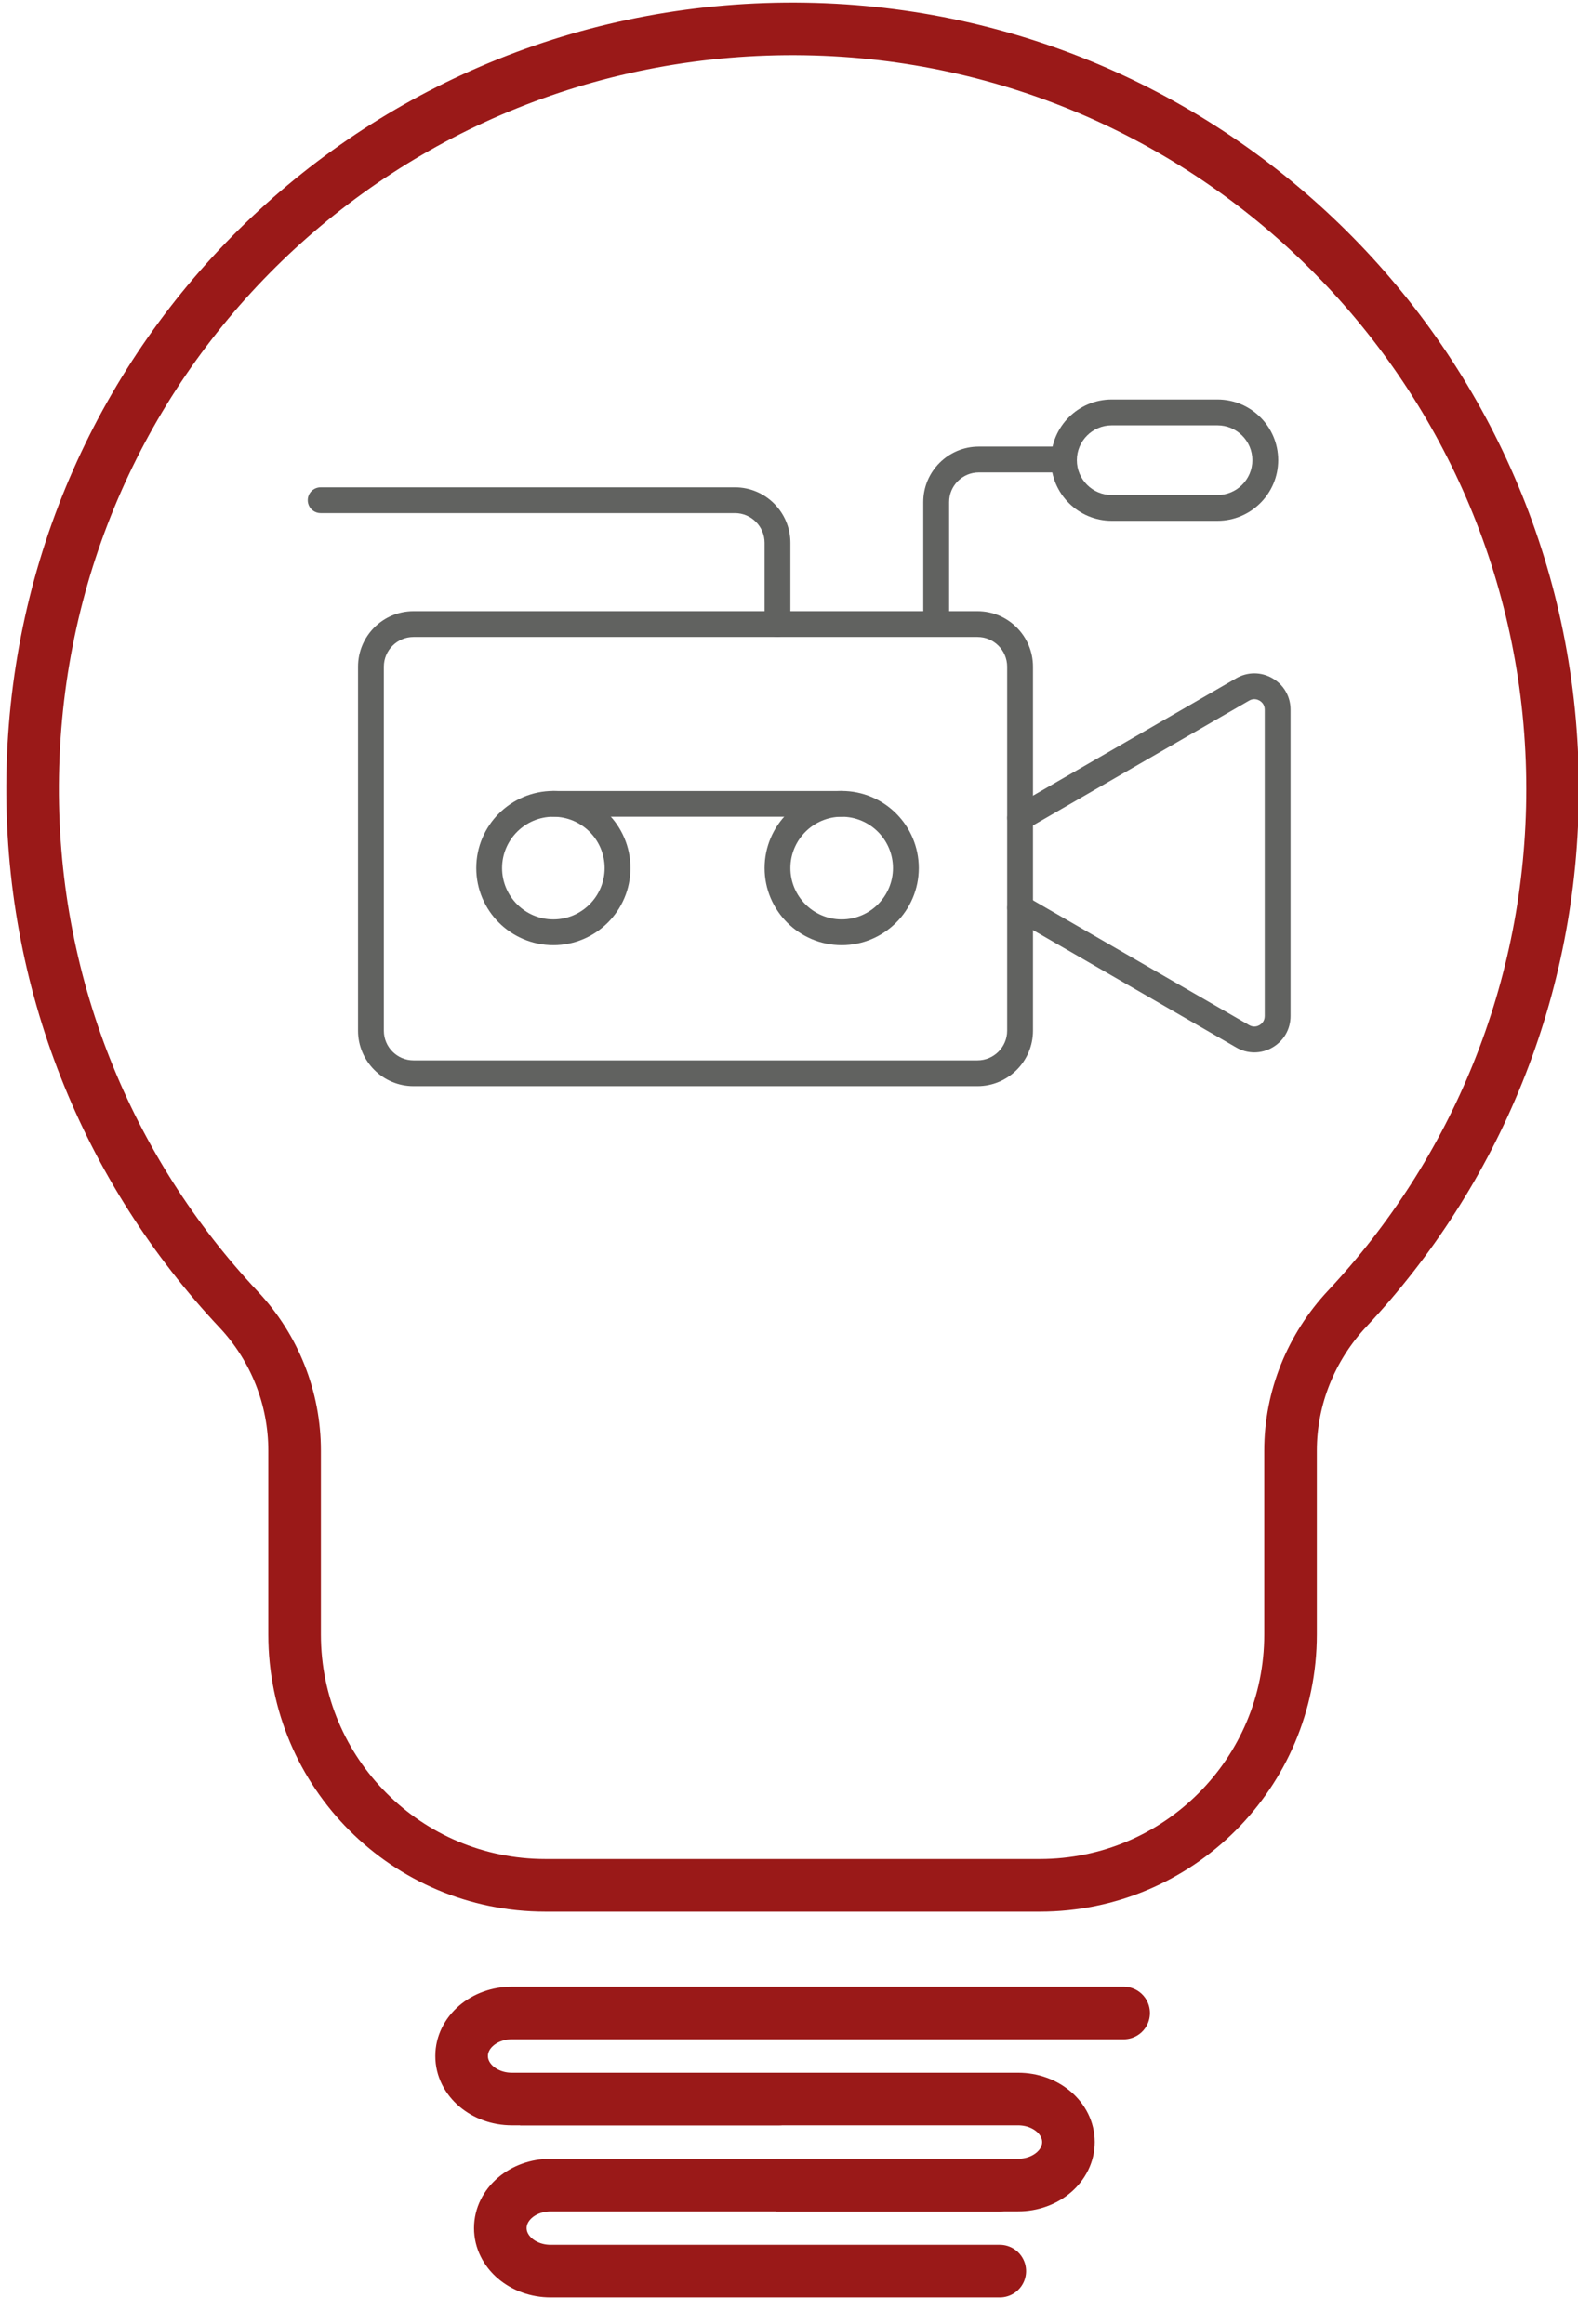 <?xml version="1.0" encoding="utf-8"?>
<!-- Generator: Adobe Illustrator 23.0.5, SVG Export Plug-In . SVG Version: 6.00 Build 0)  -->
<svg version="1.1" id="Layer_1" xmlns="http://www.w3.org/2000/svg" xmlns:xlink="http://www.w3.org/1999/xlink" x="0px" y="0px"
	 viewBox="0 0 360 530" style="enable-background:new 0 0 360 530;" xml:space="preserve">
<style type="text/css">
	.st0{fill:#616260;}
	.st1{fill:none;stroke:#9A1918;stroke-width:12;stroke-miterlimit:10;}
	.st2{fill:none;stroke:#9A1918;stroke-width:12;stroke-linecap:round;stroke-miterlimit:10;}
</style>
<path class="st0" d="M223,247.74H94.34c-6.98,0-12.66-5.68-12.66-12.66v-83.02c0-6.98,5.68-12.66,12.66-12.66H223
	c6.98,0,12.66,5.68,12.66,12.66v83.02C235.66,242.06,229.98,247.74,223,247.74 M94.34,145.29c-3.73,0-6.77,3.04-6.77,6.77v83.02
	c0,3.73,3.04,6.77,6.77,6.77H223c3.73,0,6.77-3.04,6.77-6.77v-83.02c0-3.73-3.04-6.77-6.77-6.77H94.34z"/>
<path class="st0" d="M216.52,142.34h-5.89v-27.82c0-6.98,5.68-12.66,12.66-12.66h19.43v5.89H223.3c-3.73,0-6.77,3.04-6.77,6.77
	V142.34z"/>
<path class="st0" d="M177.37,145.29c-1.63,0-2.94-1.32-2.94-2.94V123.8c0-3.73-3.04-6.77-6.77-6.77H73.15
	c-1.63,0-2.94-1.32-2.94-2.94s1.32-2.94,2.94-2.94h94.51c6.98,0,12.66,5.68,12.66,12.66v18.55
	C180.31,143.97,178.99,145.29,177.37,145.29"/>
<path class="st0" d="M277.76,118.79h-24.14c-7.63,0-13.84-6.21-13.84-13.84s6.21-13.84,13.84-13.84h24.14
	c7.63,0,13.84,6.21,13.84,13.84S285.39,118.79,277.76,118.79 M253.62,97.01c-4.38,0-7.95,3.57-7.95,7.95c0,4.38,3.57,7.95,7.95,7.95
	h24.14c4.38,0,7.95-3.57,7.95-7.95c0-4.38-3.57-7.95-7.95-7.95H253.62z"/>
<path class="st0" d="M286.16,240.03c-1.42,0-2.84-0.37-4.13-1.12l-50.78-29.32c-1.41-0.81-1.89-2.61-1.08-4.02s2.61-1.89,4.02-1.08
	l50.78,29.32c1.07,0.62,2.02,0.21,2.37,0c0.36-0.21,1.19-0.82,1.19-2.06v-69.89c0-1.24-0.83-1.85-1.19-2.06
	c-0.36-0.21-1.3-0.62-2.37,0l-50.78,29.32c-1.41,0.81-3.21,0.33-4.02-1.08c-0.81-1.41-0.33-3.21,1.08-4.02l50.78-29.32
	c2.59-1.49,5.68-1.49,8.26,0c2.59,1.49,4.13,4.17,4.13,7.16v69.89c0,2.99-1.54,5.66-4.13,7.16
	C289,239.66,287.58,240.03,286.16,240.03"/>
<path class="st0" d="M126.24,215.58c-9.7,0-17.59-7.89-17.59-17.59c0-9.7,7.89-17.59,17.59-17.59c9.7,0,17.59,7.89,17.59,17.59
	C143.83,207.69,135.94,215.58,126.24,215.58 M126.24,186.29c-6.45,0-11.7,5.25-11.7,11.7s5.25,11.7,11.7,11.7
	c6.45,0,11.7-5.25,11.7-11.7S132.69,186.29,126.24,186.29"/>
<path class="st0" d="M192.02,215.58c-9.7,0-17.59-7.89-17.59-17.59c0-9.7,7.89-17.59,17.59-17.59c9.7,0,17.59,7.89,17.59,17.59
	C209.61,207.69,201.71,215.58,192.02,215.58 M192.02,186.29c-6.45,0-11.7,5.25-11.7,11.7s5.25,11.7,11.7,11.7
	c6.45,0,11.7-5.25,11.7-11.7S198.47,186.29,192.02,186.29"/>
<path class="st0" d="M192.02,186.29h-65.78c-1.63,0-2.94-1.32-2.94-2.94c0-1.63,1.32-2.94,2.94-2.94h65.78
	c1.63,0,2.94,1.32,2.94,2.94C194.96,184.97,193.64,186.29,192.02,186.29"/>
<path class="st1" d="M354.2,179.97c0-94.8-76.09-171.83-170.53-173.36C87.67,5.06,9.12,80.89,7.46,176.9
	c-0.82,47.15,17.2,90.09,47.01,121.8c8.18,8.7,12.74,20.2,12.74,32.14v41.97c0,31.59,25.61,57.2,57.2,57.2h112.81
	c31.59,0,57.2-25.61,57.2-57.2v-41.97c0-12.05,4.7-23.57,12.93-32.36C336.41,267.49,354.2,225.81,354.2,179.97z"/>
<path class="st2" d="M177.75,478.75h-60.96c-6.34,0-11.48-4.39-11.48-9.81c0-5.42,5.14-9.81,11.48-9.81h139.55"/>
<path class="st1" d="M118.66,478.75h113.61c6.34,0,11.48,4.39,11.48,9.81c0,5.42-5.14,9.81-11.48,9.81h-55.26"/>
<path class="st2" d="M228.09,518H125.62c-6.34,0-11.48-4.39-11.48-9.81c0-5.42,5.14-9.81,11.48-9.81h102.45"/>
</svg>
